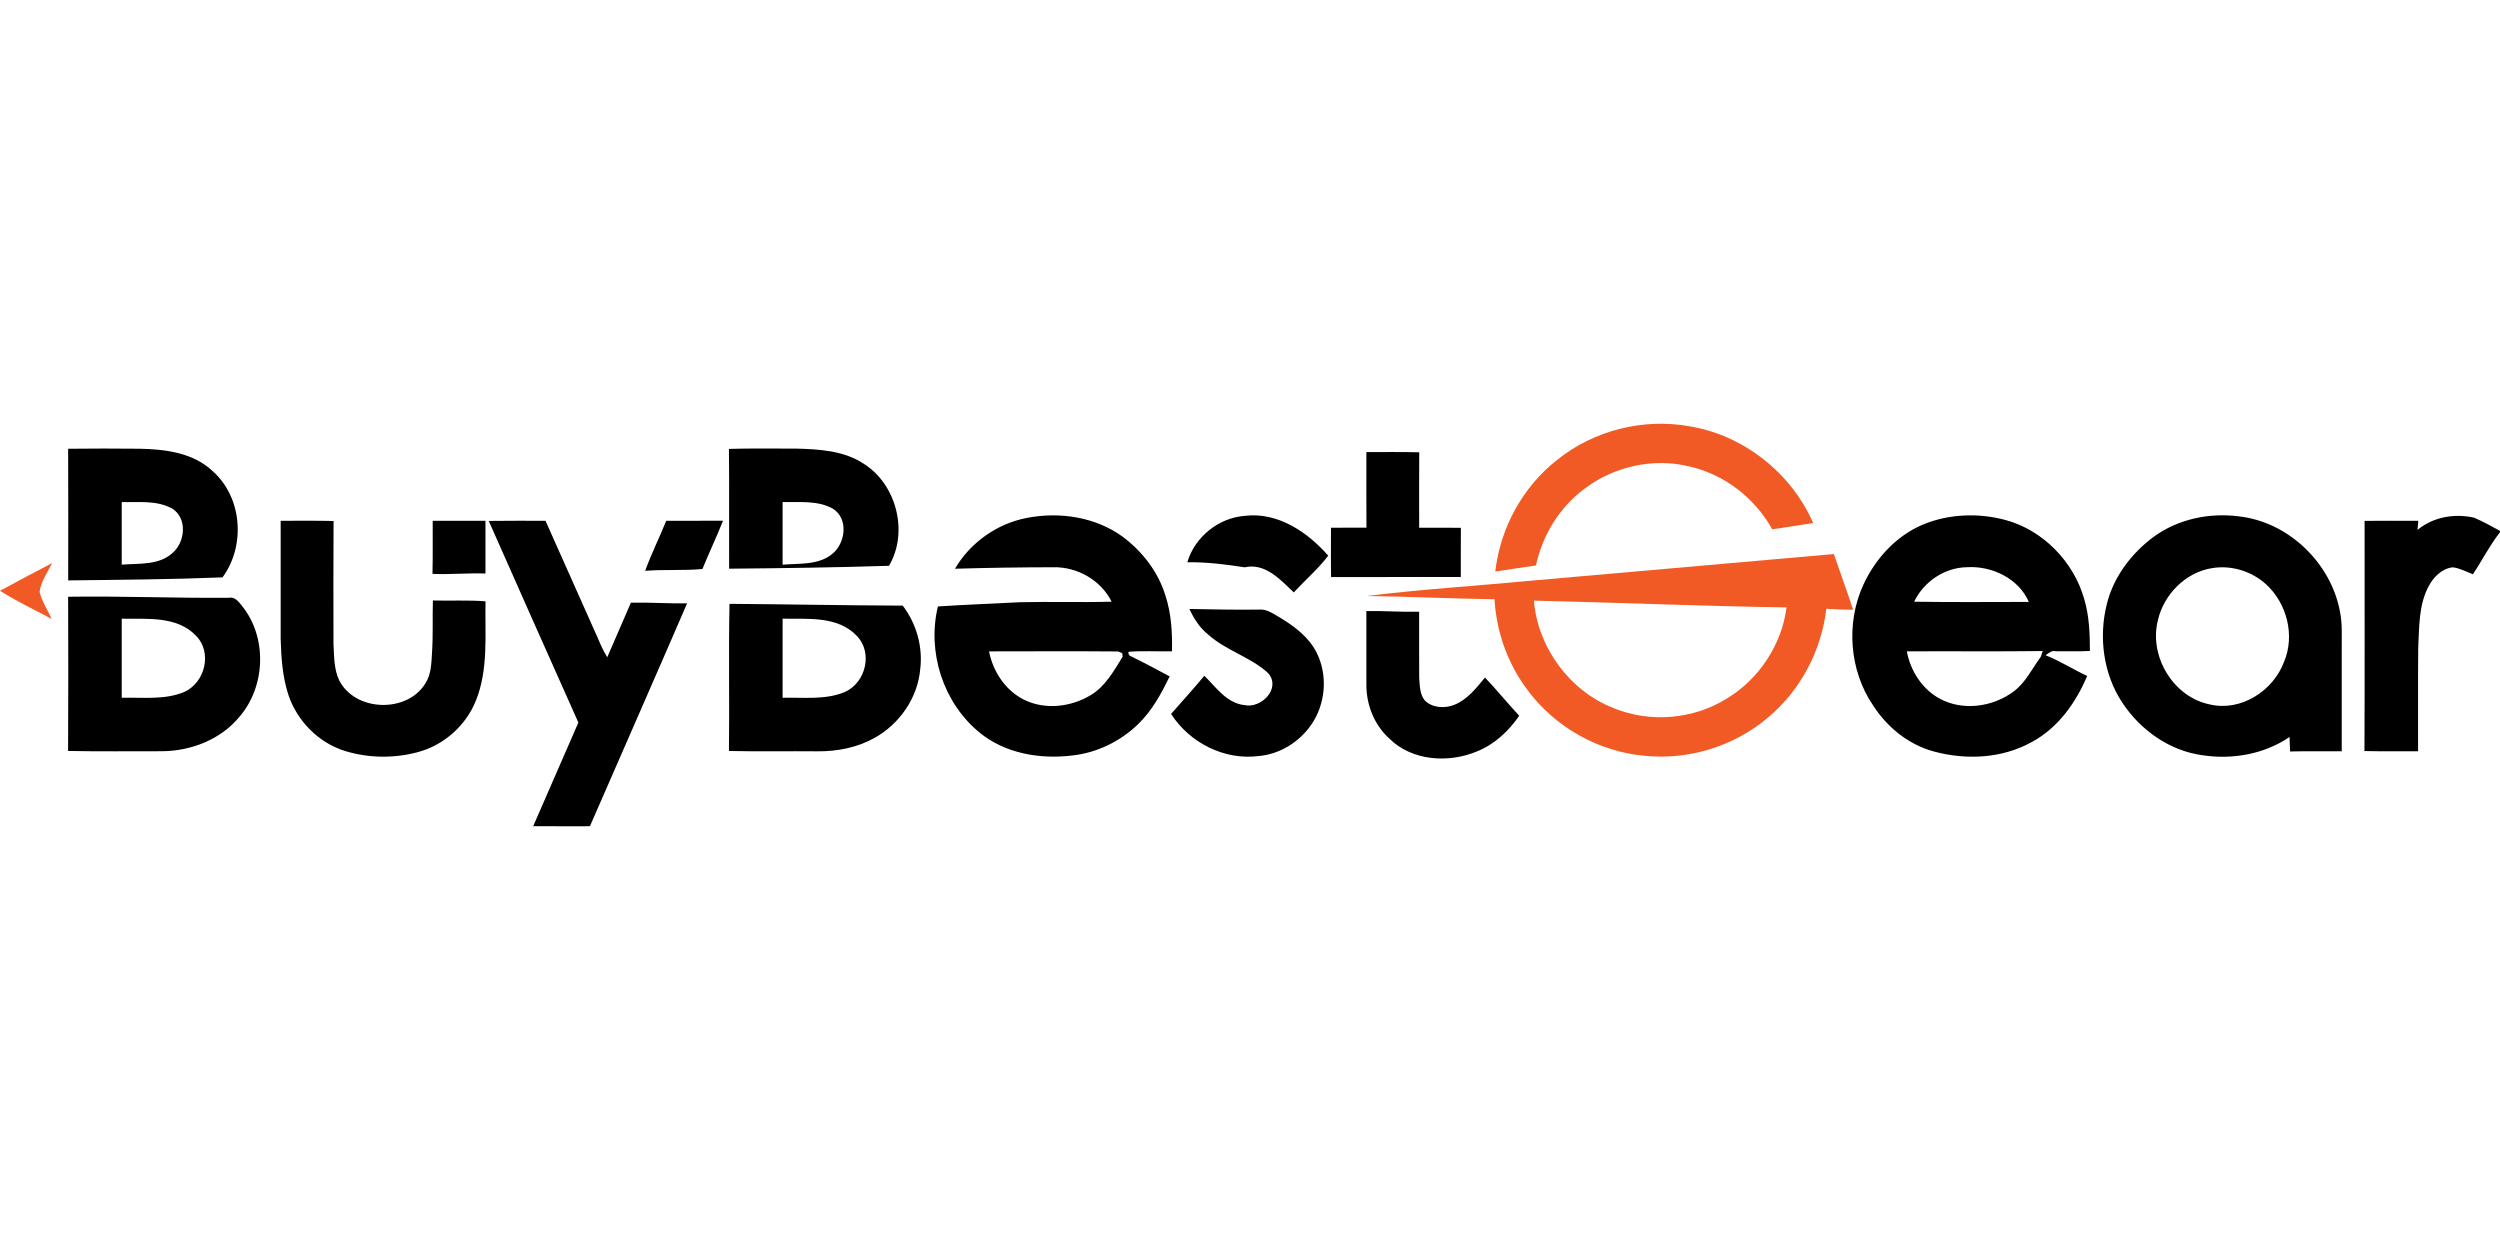 <?xml version="1.0"?>
<svg xmlns="http://www.w3.org/2000/svg" viewBox="0 -152.602 900.33 450.165"><defs><style>.cls-1{fill:#000}</style></defs><path d="M560.76 13.03C573.93 2.41 591.75-2.09 608.39.91c19.48 3.16 36.71 16.8 44.59 34.85-4.92.73-9.82 1.59-14.75 2.24-6.24-11.26-17.26-19.79-29.84-22.62-12.83-3.16-26.9-.07-37.45 7.8-9.14 6.65-15.45 16.84-17.79 27.86-4.89.68-9.77 1.47-14.65 2.18 1.78-15.63 9.86-30.48 22.26-40.19m-8.35 43.4c36.01-3.18 72.02-6.34 108.03-9.5 2.26 6.71 4.73 13.34 6.95 20.06-3.24 0-6.46-.13-9.68-.36-1.75 15.1-9.32 29.49-21.05 39.21-12.12 10.3-28.49 15.37-44.31 13.74-16.65-1.43-32.45-10.36-42.34-23.81-7.05-9.38-11.13-20.87-11.79-32.57-15.36-.2-30.71-.97-46.06-1.16 20.01-2.48 40.17-3.68 60.25-5.61m0 7.27c1.4 16.99 12.93 32.6 28.84 38.77 13.09 5.32 28.64 4 40.63-3.5 11.57-7 19.8-19.38 21.5-32.83-30.33-.45-60.64-1.73-90.97-2.44M0 60.16c6.24-3.36 12.49-6.72 18.78-9.99-1.65 3.37-4.01 6.55-4.53 10.35.82 3.51 2.91 6.52 4.36 9.78C12.39 66.96 5.97 63.93 0 60.16" style="fill:#f15a24"/><path class="cls-1" d="M24.54 9.01c8.58-.1 17.17-.1 25.75-.01 9.25.17 19.37 1.44 26.36 8.13 10.64 9.46 11.82 26.88 3.48 38.2-18.5.74-37.05.87-55.57 1.09.02-15.8.05-31.61-.02-47.41m19.3 19.2c0 7.51-.02 15.02 0 22.54 6.22-.51 13.54.32 18.45-4.35 4.42-3.93 5.2-12.38-.2-15.79-5.52-3.14-12.16-2.26-18.25-2.4M262.52 9.06c7.95-.24 15.91-.07 23.87-.11 8.5.19 17.63.68 24.91 5.62 11.67 7.51 15.92 24.64 8.85 36.59-19.17.61-38.38.87-57.57 1.04-.05-14.38.08-28.76-.06-43.14m19.32 19.15c-.01 7.51-.02 15.03 0 22.54 6.04-.49 12.97.23 17.94-3.91 4.73-3.86 5.85-12.64.24-16.2-5.48-3.14-12.12-2.3-18.18-2.43M492.08 10.2c6.35.03 12.69-.09 19.03.09-.06 9.05-.02 18.1-.02 27.16 5 0 10.01-.03 15.02.03-.05 5.91-.02 11.81-.03 17.72-15.57.03-31.14-.03-46.71.03-.12-5.93-.03-11.85-.04-17.78 4.26 0 8.51 0 12.77-.03-.05-9.07-.02-18.15-.02-27.22M369.94 33.89c11.7-2.25 24.54-.32 34.32 6.76 7.12 5.3 12.87 12.71 15.46 21.28 2.12 6.44 2.49 13.29 2.35 20.03-5.17.11-10.36-.25-15.52.16l-.26.43c.12.24.37.71.49.94 4.89 2.37 9.68 4.93 14.46 7.51-3.01 6.14-6.31 12.3-11.28 17.1-6.37 6.23-14.8 10.36-23.68 11.36-11.66 1.46-24.38-.68-33.63-8.34-13.03-10.73-18.83-28.95-14.88-45.32 9.85-.65 19.71-1 29.57-1.52 10.99-.27 22 .13 32.99-.2-3.86-7.77-12.41-12.59-21.01-12.4-11.8.03-23.61.18-35.4.54 5.5-9.46 15.26-16.32 26.02-18.33m-13.75 48.09c1.4 7.2 5.8 13.94 12.42 17.32 7.58 3.85 16.99 2.77 24.15-1.54 5.33-3.15 8.37-8.78 11.55-13.87l-.16-1.27c-.38-.15-1.13-.46-1.5-.61-15.48-.12-30.97-.05-46.46-.03m71.4-32.1c2.71-9.13 11.29-16.04 20.8-16.72 11.79-1.4 22.53 5.86 29.95 14.35-3.59 4.73-8.32 8.81-12.41 13.23-4.81-4.59-10.3-10.72-17.72-9.04-6.81-1.07-13.69-1.91-20.62-1.82M692.3 36.4c9.37-3.95 20.06-4.36 29.84-1.76 13.62 3.65 24.67 15.05 28.47 28.55 1.79 6.04 2.02 12.39 2.03 18.64-4.11.23-8.21.06-12.31.11-1.52-.42-2.53.75-3.65 1.43 5.2 2.04 9.9 5.13 14.98 7.45-4.08 9.69-10.57 18.82-20.03 23.84-10.6 5.91-23.61 6.53-35.17 3.37-9.14-2.45-16.89-8.76-21.95-16.67-8.49-12.54-9.77-29.48-3.52-43.24 4.3-9.39 11.72-17.61 21.31-21.72m-2.95 27.69c13.76.23 27.53.08 41.3.08-3.67-8.47-13.35-13.06-22.28-12.5-8.05.11-15.57 5.2-19.02 12.42m-2.64 17.88c1.32 7.07 5.57 13.69 12 17.12 8.38 4.46 19.13 2.86 26.58-2.75 4.26-3.23 6.56-8.2 9.66-12.4.18-.52.52-1.56.7-2.08-16.31.21-32.63.02-48.94.11m88.89-41.24c8.75-6.39 20.03-8.77 30.7-7.37 17.8 1.97 33.09 16.7 36.38 34.2.89 4.23.63 8.57.65 12.87-.01 12.5 0 25.01 0 37.52-6.21.04-12.41-.08-18.61.08-.08-1.74-.15-3.48-.18-5.22-9.09 6.2-20.53 8.21-31.31 6.58-11.85-1.57-22.39-9.05-28.9-18.91-6.84-10.3-8.59-23.54-5.61-35.45 2.39-9.83 8.83-18.33 16.88-24.3m21.16 11.25c-9.69 1.49-17.59 9.53-19.68 18.99-3.16 12.89 5.65 27.52 18.8 30.13 11.18 2.62 22.82-4.91 26.69-15.38 4.01-9.49 1.01-21.11-6.54-27.95-5.14-4.64-12.41-6.91-19.27-5.79m73.85-13.74c5.67-4.67 13.31-6.01 20.39-4.41 3.2 1.39 6.28 3.06 9.33 4.75v.5c-3.72 4.73-6.43 10.14-9.75 15.14-2.39-.93-4.7-2.21-7.27-2.51-3.95.43-7.03 3.6-8.76 6.98-3.54 6.73-3.27 14.56-3.67 21.94-.13 12.43 0 24.88-.05 37.32-6.44-.02-12.88.08-19.31-.08.13-27.63.03-55.26.05-82.89 6.44-.05 12.89-.04 19.35-.02-.08.82-.24 2.46-.31 3.28m-630.67-3.29c6.82-.02 13.63.03 20.45-.03-2.32 5.87-5.06 11.56-7.42 17.4-6.86.63-13.76.1-20.62.65 2.22-6.13 5.14-11.98 7.59-18.02m-138.86 0c6.35.03 12.7-.09 19.05.08-.09 14.8-.05 29.6-.03 44.41.27 4.37.13 9.01 2.1 13.04 5.78 11.28 24.49 11.8 31.02.99 2.12-3.27 2.13-7.3 2.37-11.05.42-6.25.12-12.51.31-18.77 6.32.18 12.64-.21 18.95.31-.24 11.93 1.11 24.38-3.45 35.72-3.59 9.04-11.6 16.13-21.01 18.61-8.52 2.28-17.72 2.15-26.15-.44-9.63-2.99-17.4-10.96-20.48-20.52-2.04-6.4-2.49-13.18-2.68-19.86-.01-14.17 0-28.34 0-42.52"/><path class="cls-1" d="M155.83 34.95h19v18.99c-6.37-.22-12.72.4-19.08.13.16-6.37.04-12.75.08-19.13Zm20.18.05c6.81-.11 13.63-.03 20.44-.05 6.3 14.16 12.64 28.31 18.94 42.47.95 2.29 1.99 4.56 3.3 6.67 2.83-6.56 5.65-13.12 8.52-19.66 6.75-.14 13.49.38 20.24.24-11.57 26.81-23.36 53.51-35 80.28-6.81 0-13.62.03-20.43-.02 5.42-12.44 10.87-24.87 16.27-37.32-10.82-24.18-21.55-48.4-32.28-72.61M24.54 62.3c19.27-.28 38.54.54 57.81.38 2.21-.49 3.58 1.4 4.77 2.89 9.18 11.26 8.58 28.99-.85 39.92-6.74 8.24-17.44 12.37-27.92 12.45-11.28-.03-22.56.14-33.83-.1.11-18.51.07-37.03.02-55.54m19.3 7.91c-.02 9.49 0 18.99 0 28.48 7.51-.21 15.45.89 22.56-2.11 7.49-3.39 10.15-14.29 4.16-20.26-6.84-7.18-17.69-5.95-26.72-6.11m218.68 47.64c.22-17.66-.17-35.33.2-52.99 20.8.16 41.59.56 62.39.65 4.92 6.48 7.3 14.81 6.29 22.91-.91 10.31-7.44 19.71-16.42 24.71-6.26 3.52-13.53 4.92-20.66 4.84-10.6-.1-21.2.12-31.8-.12m19.32-47.64c-.01 9.49-.02 18.99 0 28.48 7.52-.21 15.46.89 22.56-2.14 7.41-3.41 10.02-14.16 4.16-20.15-6.82-7.23-17.68-6.05-26.72-6.19m146.47-3.5c8.35.15 16.69.34 25.05.22 2.88-.29 5.25 1.57 7.63 2.9 5.24 3.17 10.44 7.07 13.22 12.7 4.04 8.13 3.19 18.46-2 25.89-4.32 6.22-11.32 10.6-18.92 11.25-12.36 1.6-24.87-4.78-31.55-15.16 4-4.58 8.12-9.05 11.98-13.75 4.24 4.16 8.05 9.9 14.48 10.57 5.98 1.31 13.2-5.94 8.58-11.44-6.38-5.94-15.34-8.17-21.81-14.09-2.99-2.38-5.02-5.69-6.66-9.09m63.77.74c6.34-.1 12.66.41 19 .25.03 7.91-.04 15.83.02 23.74.2 2.8.17 5.96 2.05 8.24 2.81 2.79 7.45 2.93 10.92 1.41 4.55-1.96 7.66-5.97 10.72-9.69 4.26 4.46 8.13 9.26 12.33 13.77-3.8 5.51-8.83 10.26-15.11 12.79-10.26 4.36-23.55 3.53-31.72-4.64-5.26-4.75-8.1-11.8-8.21-18.83-.02-9.01.01-18.03 0-27.04"/></svg>
